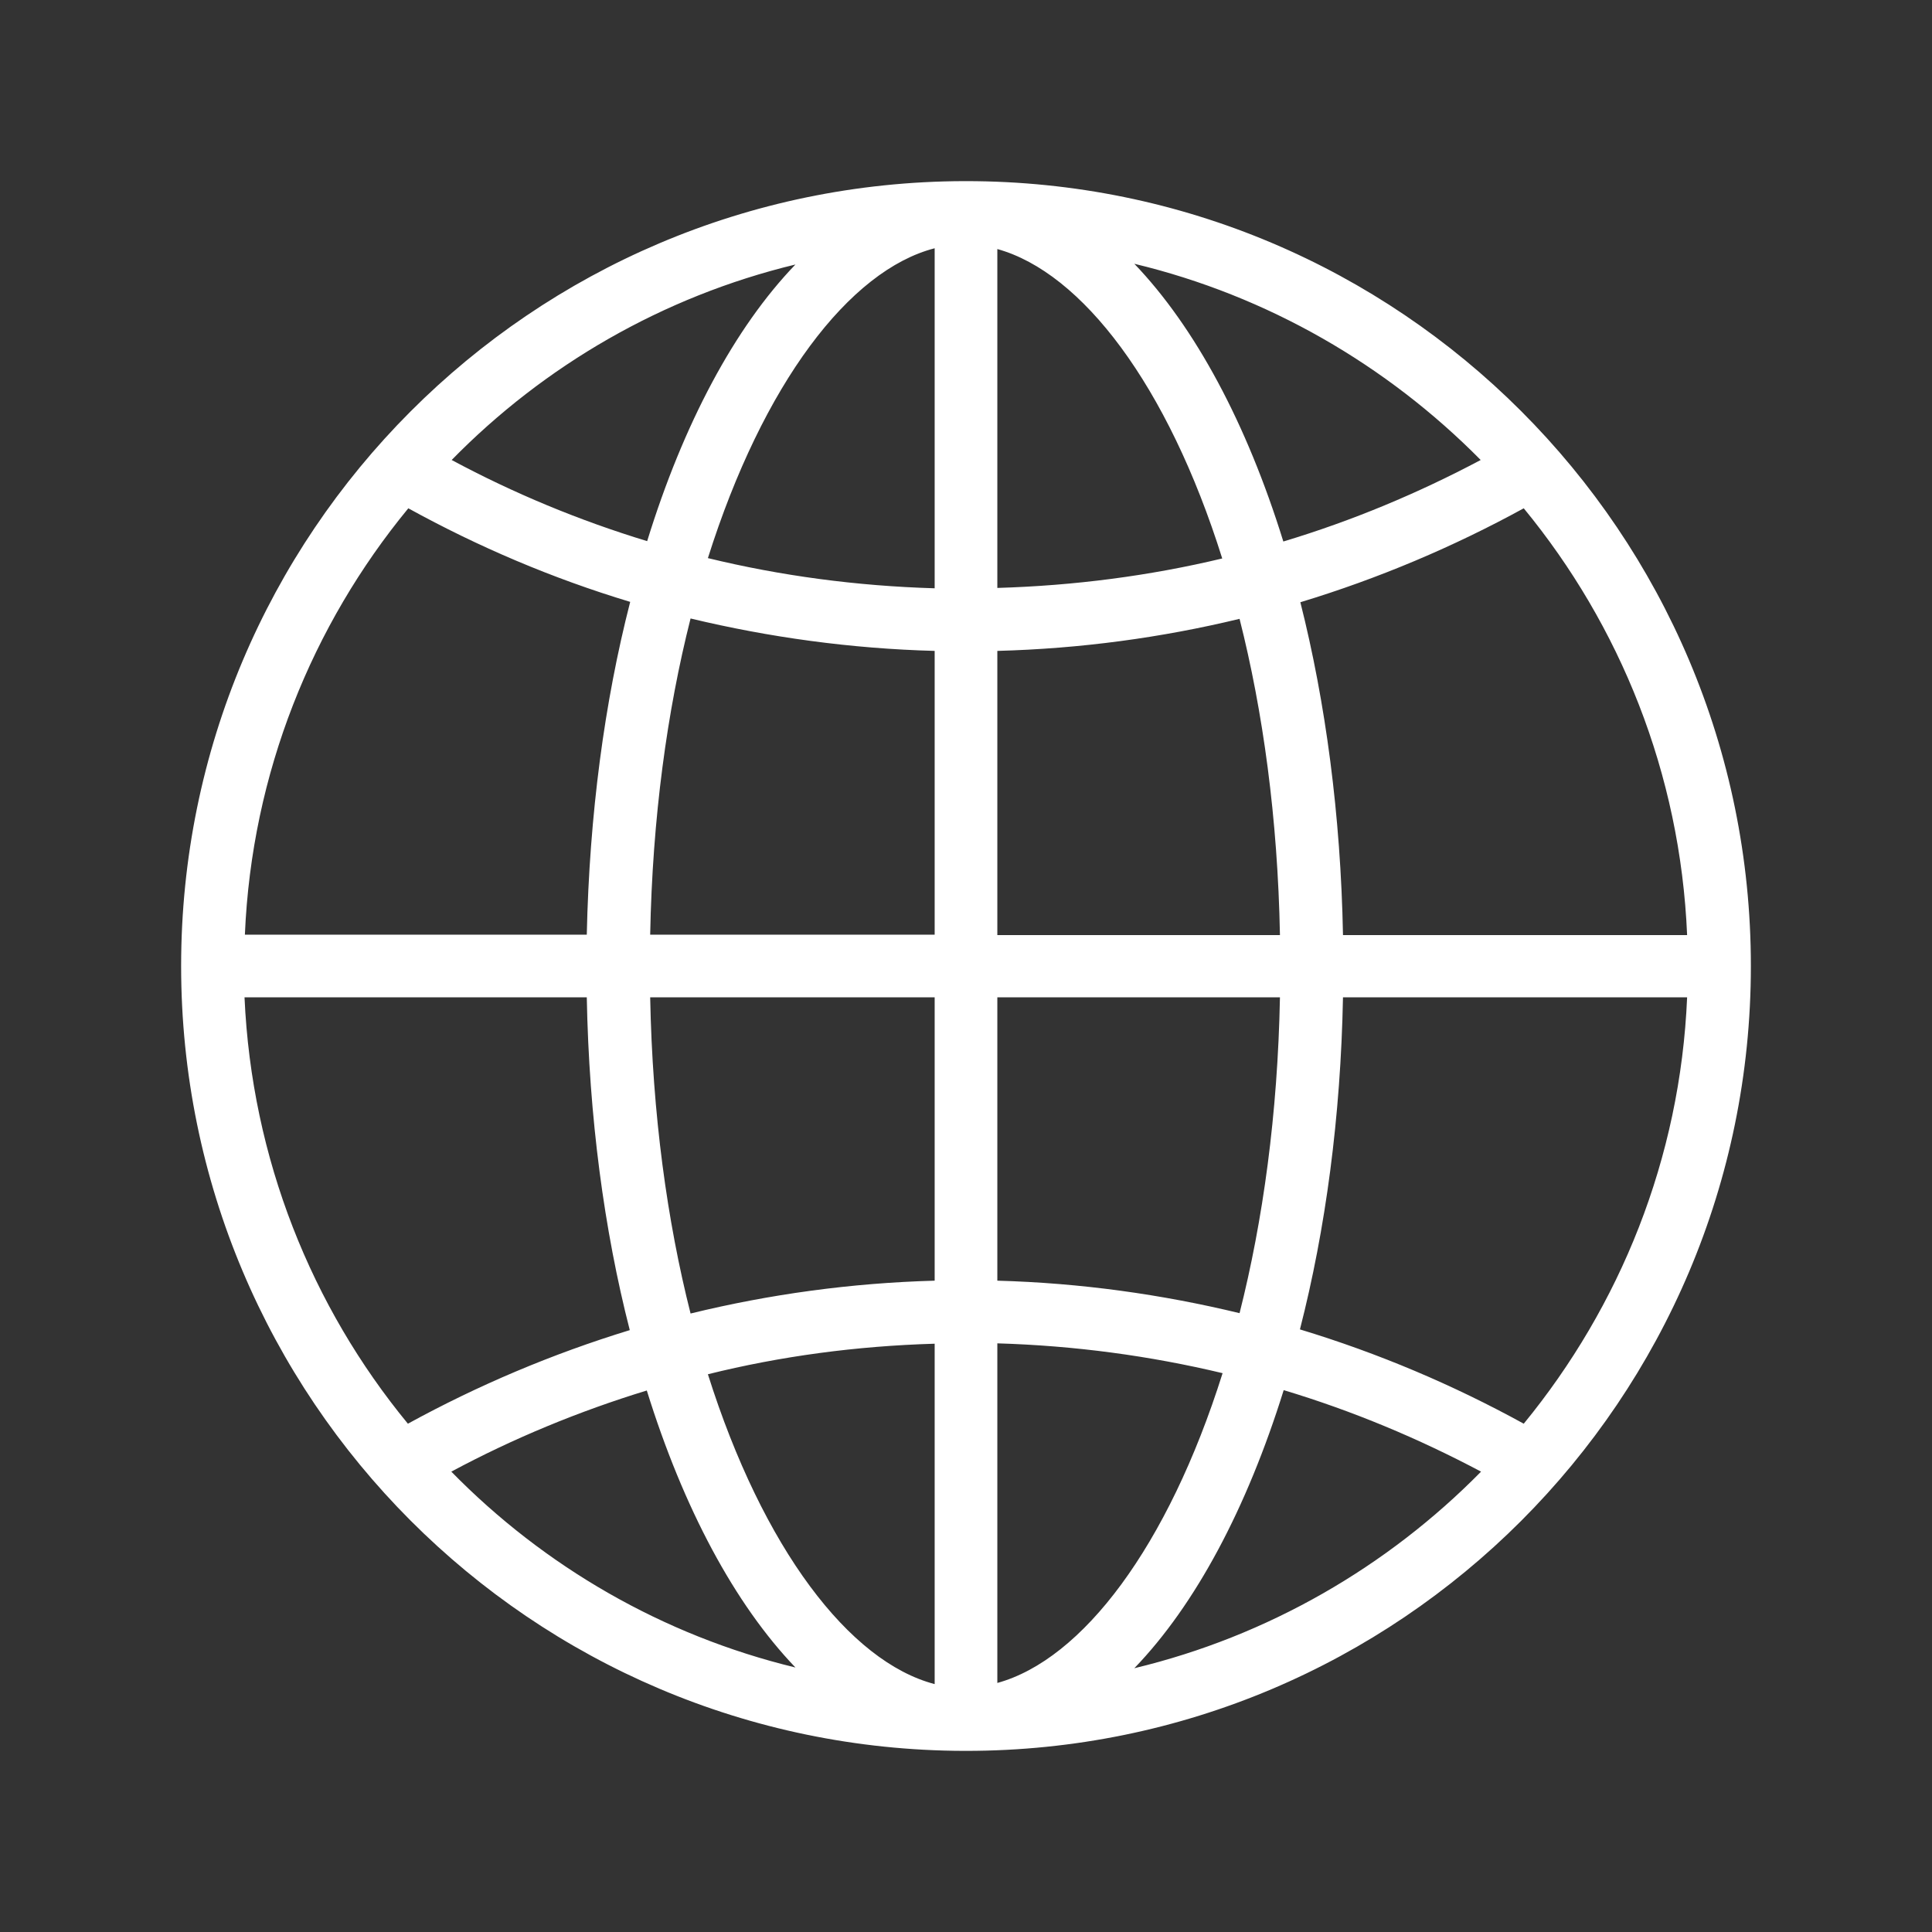<svg xmlns="http://www.w3.org/2000/svg" width="32" height="32" viewBox="0 0 32 32" fill="none"><rect x="0" y="0" width="32" height="32" fill="#333333" stroke="none"/><path d="M16 3C15.994 3 15.994 3 15.988 3C15.988 3 15.988 3 15.981 3C15.975 3 15.969 3 15.969 3C8.8 3.019 3 8.831 3 16C3 23.169 8.8 28.981 15.969 29C15.975 29 15.981 29 15.981 29H15.988C15.994 29 15.994 29 16 29C23.181 29 29 23.181 29 16C29 8.819 23.181 3 16 3ZM16.519 10.781C17.9 10.744 19.238 10.562 20.531 10.25C20.919 11.781 21.163 13.55 21.2 15.488H16.519V10.781ZM16.519 9.738V4.125C17.919 4.513 19.344 6.381 20.244 9.25C19.044 9.537 17.8 9.7 16.519 9.738ZM15.481 4.112V9.744C14.188 9.706 12.931 9.537 11.725 9.244C12.637 6.356 14.069 4.475 15.481 4.112ZM15.481 10.781V15.481H10.769C10.806 13.544 11.05 11.775 11.438 10.244C12.738 10.556 14.094 10.744 15.481 10.781ZM9.719 15.481H4.056C4.169 12.806 5.169 10.356 6.763 8.419C7.919 9.056 9.15 9.581 10.438 9.969C10.012 11.625 9.762 13.494 9.719 15.481ZM9.719 16.519C9.756 18.5 10.006 20.375 10.431 22.031C9.144 22.425 7.919 22.944 6.756 23.581C5.162 21.644 4.169 19.194 4.05 16.519H9.719ZM10.769 16.519H15.481V21.212C14.094 21.25 12.738 21.438 11.438 21.756C11.05 20.225 10.806 18.456 10.769 16.519ZM15.481 22.256V27.894C14.069 27.525 12.637 25.65 11.725 22.762C12.931 22.462 14.188 22.294 15.481 22.256ZM16.519 27.875V22.25C17.8 22.288 19.044 22.456 20.25 22.744C19.344 25.619 17.925 27.488 16.519 27.875ZM16.519 21.212V16.519H21.2C21.163 18.45 20.919 20.219 20.531 21.75C19.238 21.438 17.9 21.25 16.519 21.212ZM22.244 16.519H27.944C27.831 19.194 26.831 21.637 25.238 23.581C24.069 22.938 22.831 22.413 21.531 22.019C21.956 20.363 22.206 18.5 22.244 16.519ZM22.244 15.481C22.206 13.5 21.956 11.631 21.538 9.975C22.837 9.581 24.075 9.056 25.238 8.419C26.831 10.356 27.831 12.806 27.944 15.488H22.244V15.481ZM24.525 7.619C23.488 8.169 22.4 8.625 21.256 8.969C20.65 7.013 19.794 5.419 18.788 4.369C21 4.9 22.975 6.05 24.525 7.619ZM13.175 4.381C12.169 5.425 11.319 7.019 10.719 8.963C9.588 8.619 8.506 8.169 7.481 7.619C9.012 6.056 10.975 4.912 13.175 4.381ZM7.475 24.375C8.5 23.825 9.588 23.375 10.713 23.031C11.319 24.981 12.169 26.569 13.175 27.619C10.975 27.087 9.012 25.944 7.475 24.375ZM18.788 27.631C19.8 26.581 20.65 24.988 21.262 23.025C22.406 23.369 23.494 23.825 24.531 24.375C22.981 25.95 21 27.1 18.788 27.631Z" fill="white"></path></svg>